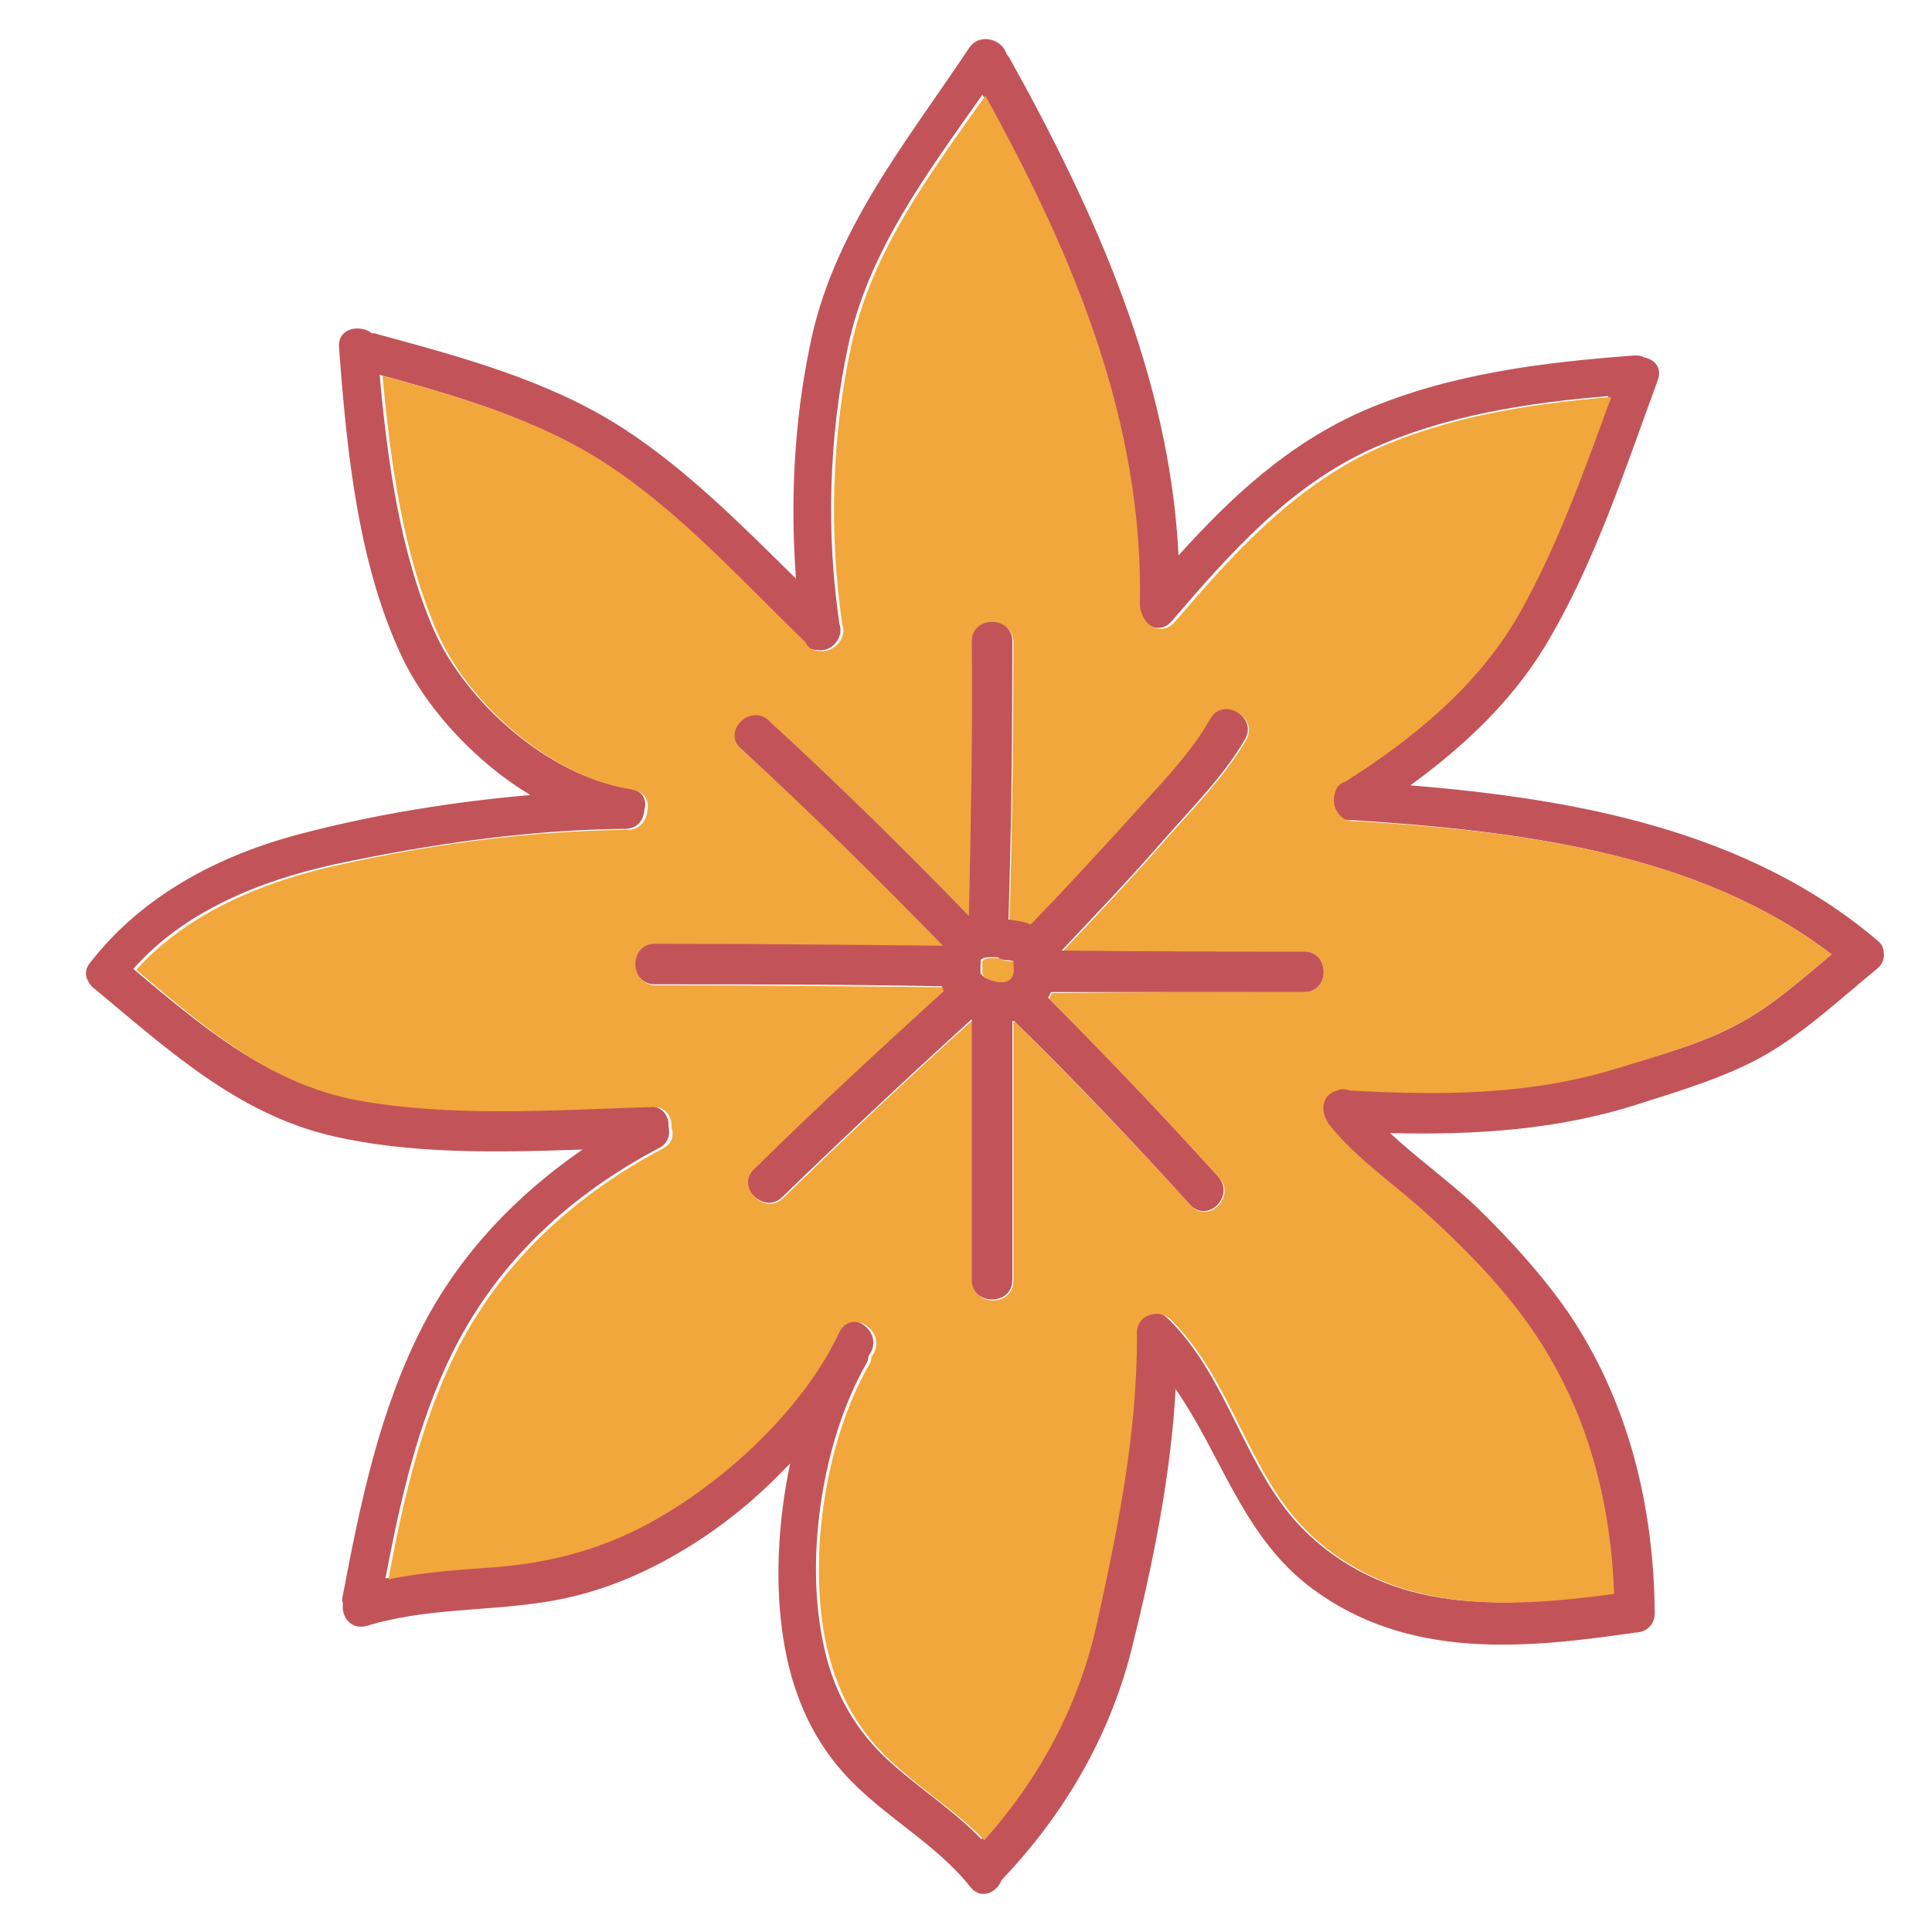 <?xml version="1.0" encoding="utf-8"?>
<!-- Uploaded to: SVG Repo, www.svgrepo.com, Generator: SVG Repo Mixer Tools -->
<svg width="800px" height="800px" viewBox="0 0 1024 1024" class="icon"  version="1.1" xmlns="http://www.w3.org/2000/svg"><path d="M998.4 504.832c0.512 3.072-0.512 6.144-3.584 8.704-19.456 15.872-38.912 34.304-60.928 46.592-19.456 10.752-43.008 17.92-64 24.576-44.032 14.336-87.552 16.896-133.12 15.872 14.336 13.312 30.72 25.088 45.056 38.4 17.92 17.408 34.816 35.84 49.152 56.32 32.256 47.616 45.568 102.912 46.08 159.744 0 6.656-5.12 10.24-10.24 10.24-59.392 8.704-120.32 14.336-171.008-23.04-36.864-27.136-48.128-70.656-72.704-105.984-2.56 46.592-12.288 93.696-23.552 138.752-11.776 46.08-35.84 87.04-68.608 121.344-2.56 6.656-10.752 10.752-16.384 4.096-18.944-24.064-47.104-37.888-67.584-60.928-17.92-19.968-27.648-44.544-31.744-70.656-4.608-28.672-3.072-61.952 3.584-93.184l-4.608 4.608c-16.384 16.896-35.328 31.744-55.808 43.52-22.016 12.8-46.08 22.016-71.68 25.6-30.72 4.608-61.952 3.072-92.16 12.288-8.704 2.56-13.824-5.12-12.8-11.776-0.512-1.536-0.512-3.072 0-4.608 9.216-48.64 19.456-98.304 42.496-142.848 19.968-38.4 49.664-69.12 84.48-93.184-44.544 1.536-90.624 2.56-132.608-7.168-50.688-11.776-88.064-46.592-126.976-78.848-1.024-1.024-2.048-2.048-2.56-3.584-1.536-2.56-1.536-6.144 1.024-9.216 27.648-35.84 68.608-57.344 112.128-68.608 38.912-10.24 80.384-16.896 121.344-20.48-28.16-16.896-52.736-43.52-66.048-69.12-25.088-50.176-31.232-112.64-35.328-167.936-1.024-10.24 10.752-12.8 17.408-7.68 1.024 0 2.048 0 3.072 0.512 45.056 12.288 91.136 24.576 130.56 50.176 33.792 22.016 62.464 51.2 91.136 79.36-3.072-40.96-1.024-82.432 7.168-122.368 11.776-60.928 50.688-108.032 84.48-158.72 5.632-8.704 17.92-4.608 19.968 3.072 0.512 0.512 1.024 1.536 1.536 2.048 45.568 81.92 84.992 169.472 89.6 263.68 28.16-31.232 58.368-59.392 98.304-76.8 45.056-19.456 94.72-25.6 143.36-29.184 2.048 0 3.584 0 5.12 1.024 5.632 1.024 9.728 5.632 7.168 12.288-17.408 47.104-33.28 96.768-59.392 140.288-17.92 29.696-43.52 53.76-71.68 74.24 88.064 7.168 179.2 24.064 247.808 82.432 2.048 1.536 3.072 4.096 3.072 6.144z m-75.264 36.864c16.896-9.216 32.256-23.04 47.616-35.84C900.096 451.584 803.84 440.32 716.8 434.688c-7.68 1.024-13.824-7.68-10.752-14.848 1.024-2.56 3.072-5.12 5.632-6.144 36.352-23.04 70.656-51.2 92.16-89.088 20.48-36.352 34.304-75.776 48.64-114.688-43.008 3.584-86.528 10.24-125.952 28.16-43.52 19.968-74.752 55.296-105.472 91.136-6.144 7.168-14.848 2.56-17.408-4.608-0.512-1.536-1.024-3.072-1.024-4.608 2.048-96.768-35.84-186.368-81.92-269.824-29.184 41.472-60.416 82.944-71.168 133.12-10.24 47.616-11.776 99.328-4.608 147.456 2.56 7.168-4.096 14.848-11.264 13.824-3.584 0-6.656-1.536-8.192-4.608-33.792-32.768-66.56-69.632-106.496-95.232-35.84-23.04-76.8-34.816-117.76-46.08 4.096 45.568 10.752 93.696 28.672 135.168 16.896 38.4 60.928 77.312 102.912 83.968 0.512 0 1.024 0 2.048 0.512 6.144 1.024 8.192 6.144 6.656 11.264-0.512 5.12-3.584 9.728-10.24 9.728-51.712 0.512-103.936 8.192-154.624 18.944-38.912 8.704-78.848 24.576-105.984 55.296 35.328 29.696 70.656 59.904 117.248 69.12 50.176 9.216 104.96 5.12 156.16 3.584 7.168 0 10.752 5.632 10.24 10.752 1.024 4.096 0 8.704-4.608 11.264-47.616 25.088-86.016 60.416-110.08 109.056-18.432 37.376-27.648 78.848-35.328 119.296 19.456-4.096 38.912-5.12 58.88-6.656 28.16-2.56 53.76-9.216 78.336-22.528 39.936-21.504 82.432-60.416 101.888-101.888 5.632-12.288 24.064-1.536 18.432 10.752-0.512 1.024-1.024 1.536-1.536 2.56 0 1.536-0.512 3.072-1.536 4.608-22.528 39.936-31.744 99.328-23.04 144.384 5.12 28.16 17.408 50.176 38.912 68.608 15.36 13.312 31.744 24.064 45.568 38.4 29.184-32.768 49.664-70.656 59.392-113.664 11.264-50.176 22.016-101.376 21.504-153.088v-3.072c0.512-4.608 3.584-7.68 7.168-8.704 3.584-1.024 7.168-1.024 10.752 2.56 32.768 31.744 40.96 82.432 73.728 113.664 45.056 43.008 104.448 39.936 161.28 31.744-2.048-51.712-15.36-100.864-46.08-143.872-14.336-20.48-32.256-38.4-50.688-55.296-18.432-16.384-39.424-30.208-54.784-50.176-1.024-1.024-1.536-2.048-1.536-3.072-2.56-5.632-0.512-12.8 6.144-14.336 2.048-1.024 4.608-1.024 7.168 0 48.128 2.048 94.72 2.048 141.312-11.776 23.552-6.144 47.616-12.8 67.584-24.064z" fill="#C25459" /><path d="M970.752 505.856c-15.36 12.8-30.72 26.624-47.616 35.84-20.48 11.264-44.032 17.92-66.048 24.576-46.592 14.336-93.184 14.336-141.312 11.776-2.56-1.024-5.12-1.024-7.168 0-6.656 1.536-8.704 8.704-6.144 14.336l1.536 3.072c15.36 19.456 36.864 33.28 54.784 50.176 18.432 16.896 35.84 34.816 50.688 55.296 30.72 43.008 44.032 91.648 46.08 143.872-56.832 7.68-116.224 10.752-161.28-31.744-32.768-31.232-40.96-81.408-73.728-113.664-3.584-3.072-7.168-3.584-10.752-2.56-3.584 1.024-6.656 3.584-7.168 8.704v3.072c0 51.712-10.24 102.4-21.504 153.088-9.728 43.008-30.208 80.896-59.392 113.664-13.824-14.336-30.72-25.088-45.568-38.4-21.504-18.432-33.28-40.448-38.912-68.608-8.704-45.056 0.512-104.96 23.04-144.384 1.024-1.536 1.536-3.072 1.536-4.608 0.512-1.024 1.024-1.536 1.536-2.56 5.632-12.288-12.288-23.04-18.432-10.752-19.456 41.472-61.952 80.384-101.888 101.888-25.088 13.312-50.176 19.968-78.336 22.528-19.968 1.536-39.424 2.56-58.88 6.656 7.68-40.96 16.896-81.92 35.328-119.296 24.064-48.64 62.976-83.968 110.08-109.056 5.12-2.56 6.144-7.168 4.608-11.264 0.512-5.632-3.072-11.264-10.24-10.752-50.688 1.536-105.984 5.632-156.16-3.584-47.104-8.704-81.92-39.424-117.248-69.12 27.136-30.208 67.072-46.592 105.984-55.296 50.176-11.264 102.912-18.432 154.624-18.944 6.144 0 9.728-4.608 10.24-9.728 1.024-4.608-0.512-9.728-6.656-11.264-0.512 0-1.024-0.512-2.048-0.512-42.496-6.656-86.528-45.568-102.912-83.968-17.92-41.472-24.576-90.112-28.672-135.168 40.96 11.264 81.92 23.04 117.76 46.08 39.424 25.6 72.704 62.464 106.496 95.232 1.536 3.584 4.608 4.608 8.192 4.608 7.168 0.512 13.824-7.168 11.264-13.824-7.168-48.128-5.632-99.84 4.608-147.456 10.752-50.688 41.984-91.648 71.168-133.12 46.08 83.456 83.968 172.544 81.92 269.824 0 1.536 0.512 3.584 1.024 4.608 2.048 7.168 11.264 11.776 17.408 4.608 30.72-35.84 61.952-70.656 105.472-91.136 39.424-17.92 82.944-24.576 125.952-28.16-14.336 38.912-28.16 78.336-48.64 114.688-21.504 37.888-55.808 66.048-92.16 89.088-3.072 1.024-5.12 3.072-5.632 6.144-2.56 7.168 3.072 15.872 10.752 14.848 85.504 5.12 181.76 16.384 252.416 70.656zM691.2 525.824c13.824 0 13.824-21.504 0-21.504h-128c18.432-19.456 36.864-38.912 54.272-58.88 14.848-16.896 31.744-33.792 43.008-53.248 6.656-11.776-11.264-22.528-18.432-10.752-11.776 19.968-29.184 37.376-44.544 54.784-16.384 18.432-32.768 36.352-50.176 53.76l-0.512 0.512c-3.584-1.536-7.68-2.048-11.776-2.56 1.536-49.152 2.048-98.304 2.048-147.456 0-13.824-21.504-13.824-21.504 0 0 48.64-0.512 96.768-1.536 145.408-34.304-35.328-69.632-70.144-105.984-103.424-10.24-9.216-25.088 5.632-14.848 14.848C430.08 430.592 465.92 465.408 500.224 501.76c-50.688-1.024-101.888-1.024-152.576-1.024-13.824 0-13.824 21.504 0 21.504 50.688 0 101.376 0.512 152.064 1.024 0 1.024 0.512 1.536 1.024 2.56-33.792 30.72-67.584 61.952-100.352 94.208-9.728 9.728 5.12 24.576 14.848 14.848 32.768-31.744 66.048-63.488 100.352-94.208v138.24c0 13.824 21.504 13.824 21.504 0V541.696h1.024c31.744 31.744 62.976 64 93.184 97.28 9.216 10.24 24.064-5.12 14.848-14.848-29.184-32.256-59.392-64-90.112-94.72l1.536-3.072c44.544-0.512 89.088-0.512 133.632-0.512z" fill="#F1A73B" /><path d="M537.6 508.928s0 0.512 0.512 1.024c0.512 1.024 0.512 5.632 0 6.656-1.024 4.608-5.632 5.12-9.728 4.096-2.56-0.512-4.608-1.536-6.656-3.072l-1.024-1.024V512c0-2.048-0.512-2.048 0.512-3.072 1.536-1.536 6.144-1.024 8.192-1.024h0.512c1.536 1.024 3.072 1.536 5.12 1.536 1.024 0 2.048 0 3.584 0.512l-1.024-1.024z" fill="#F1A73B" /><path d="M537.6 508.928v0.512c-1.024 0-2.048-0.512-3.584-0.512-2.048 0-3.584-0.512-5.12-1.536h-0.512c-2.048 0-6.144-0.512-8.192 1.024-1.024 1.024 0 1.024-0.512 3.072v4.608c0.512 0 0.512 0.512 1.024 1.024 2.048 1.536 4.096 2.56 6.656 3.072 4.096 1.024 8.704 0.512 9.728-4.096 0.512-1.024 0-5.632 0-6.656 0.512 0 0.512-0.512 0.512-0.512z m153.6-4.608c13.824 0 13.824 21.504 0 21.504h-134.144l-1.536 3.072c30.72 30.72 60.928 62.464 90.112 94.72 9.216 10.24-5.632 25.088-14.848 14.848-30.208-33.28-60.928-65.536-93.184-97.28h-1.024v137.216c0 13.824-21.504 13.824-21.504 0V540.672v-0.512c-33.792 30.72-67.072 61.952-100.352 94.208-9.728 9.728-25.088-5.632-14.848-14.848 32.768-32.256 66.56-63.488 100.352-94.208-0.512-1.024-0.512-1.536-1.024-2.56-50.688-1.024-101.376-1.024-152.064-1.024-13.824 0-13.824-21.504 0-21.504 50.688 0 101.888 0.512 152.576 1.024-34.816-35.84-70.144-70.656-107.008-104.448-10.24-9.216 5.12-24.064 14.848-14.848 36.352 33.28 71.68 68.096 105.984 103.424 1.024-48.64 2.048-96.768 1.536-145.408 0-13.824 21.504-13.824 21.504 0 0 49.152-0.512 98.304-2.048 147.456 4.096 0.512 8.192 1.024 11.776 2.56l0.512-0.512c16.896-17.408 33.792-35.84 50.176-53.76 15.36-17.408 33.28-34.816 44.544-54.784 6.656-11.776 25.088-1.024 18.432 10.752-11.264 19.456-28.16 36.352-43.008 53.248-17.408 19.968-35.84 39.424-54.272 58.88 43.52 0.512 86.016 0.512 128.512 0.512z" fill="#C25459" /></svg>